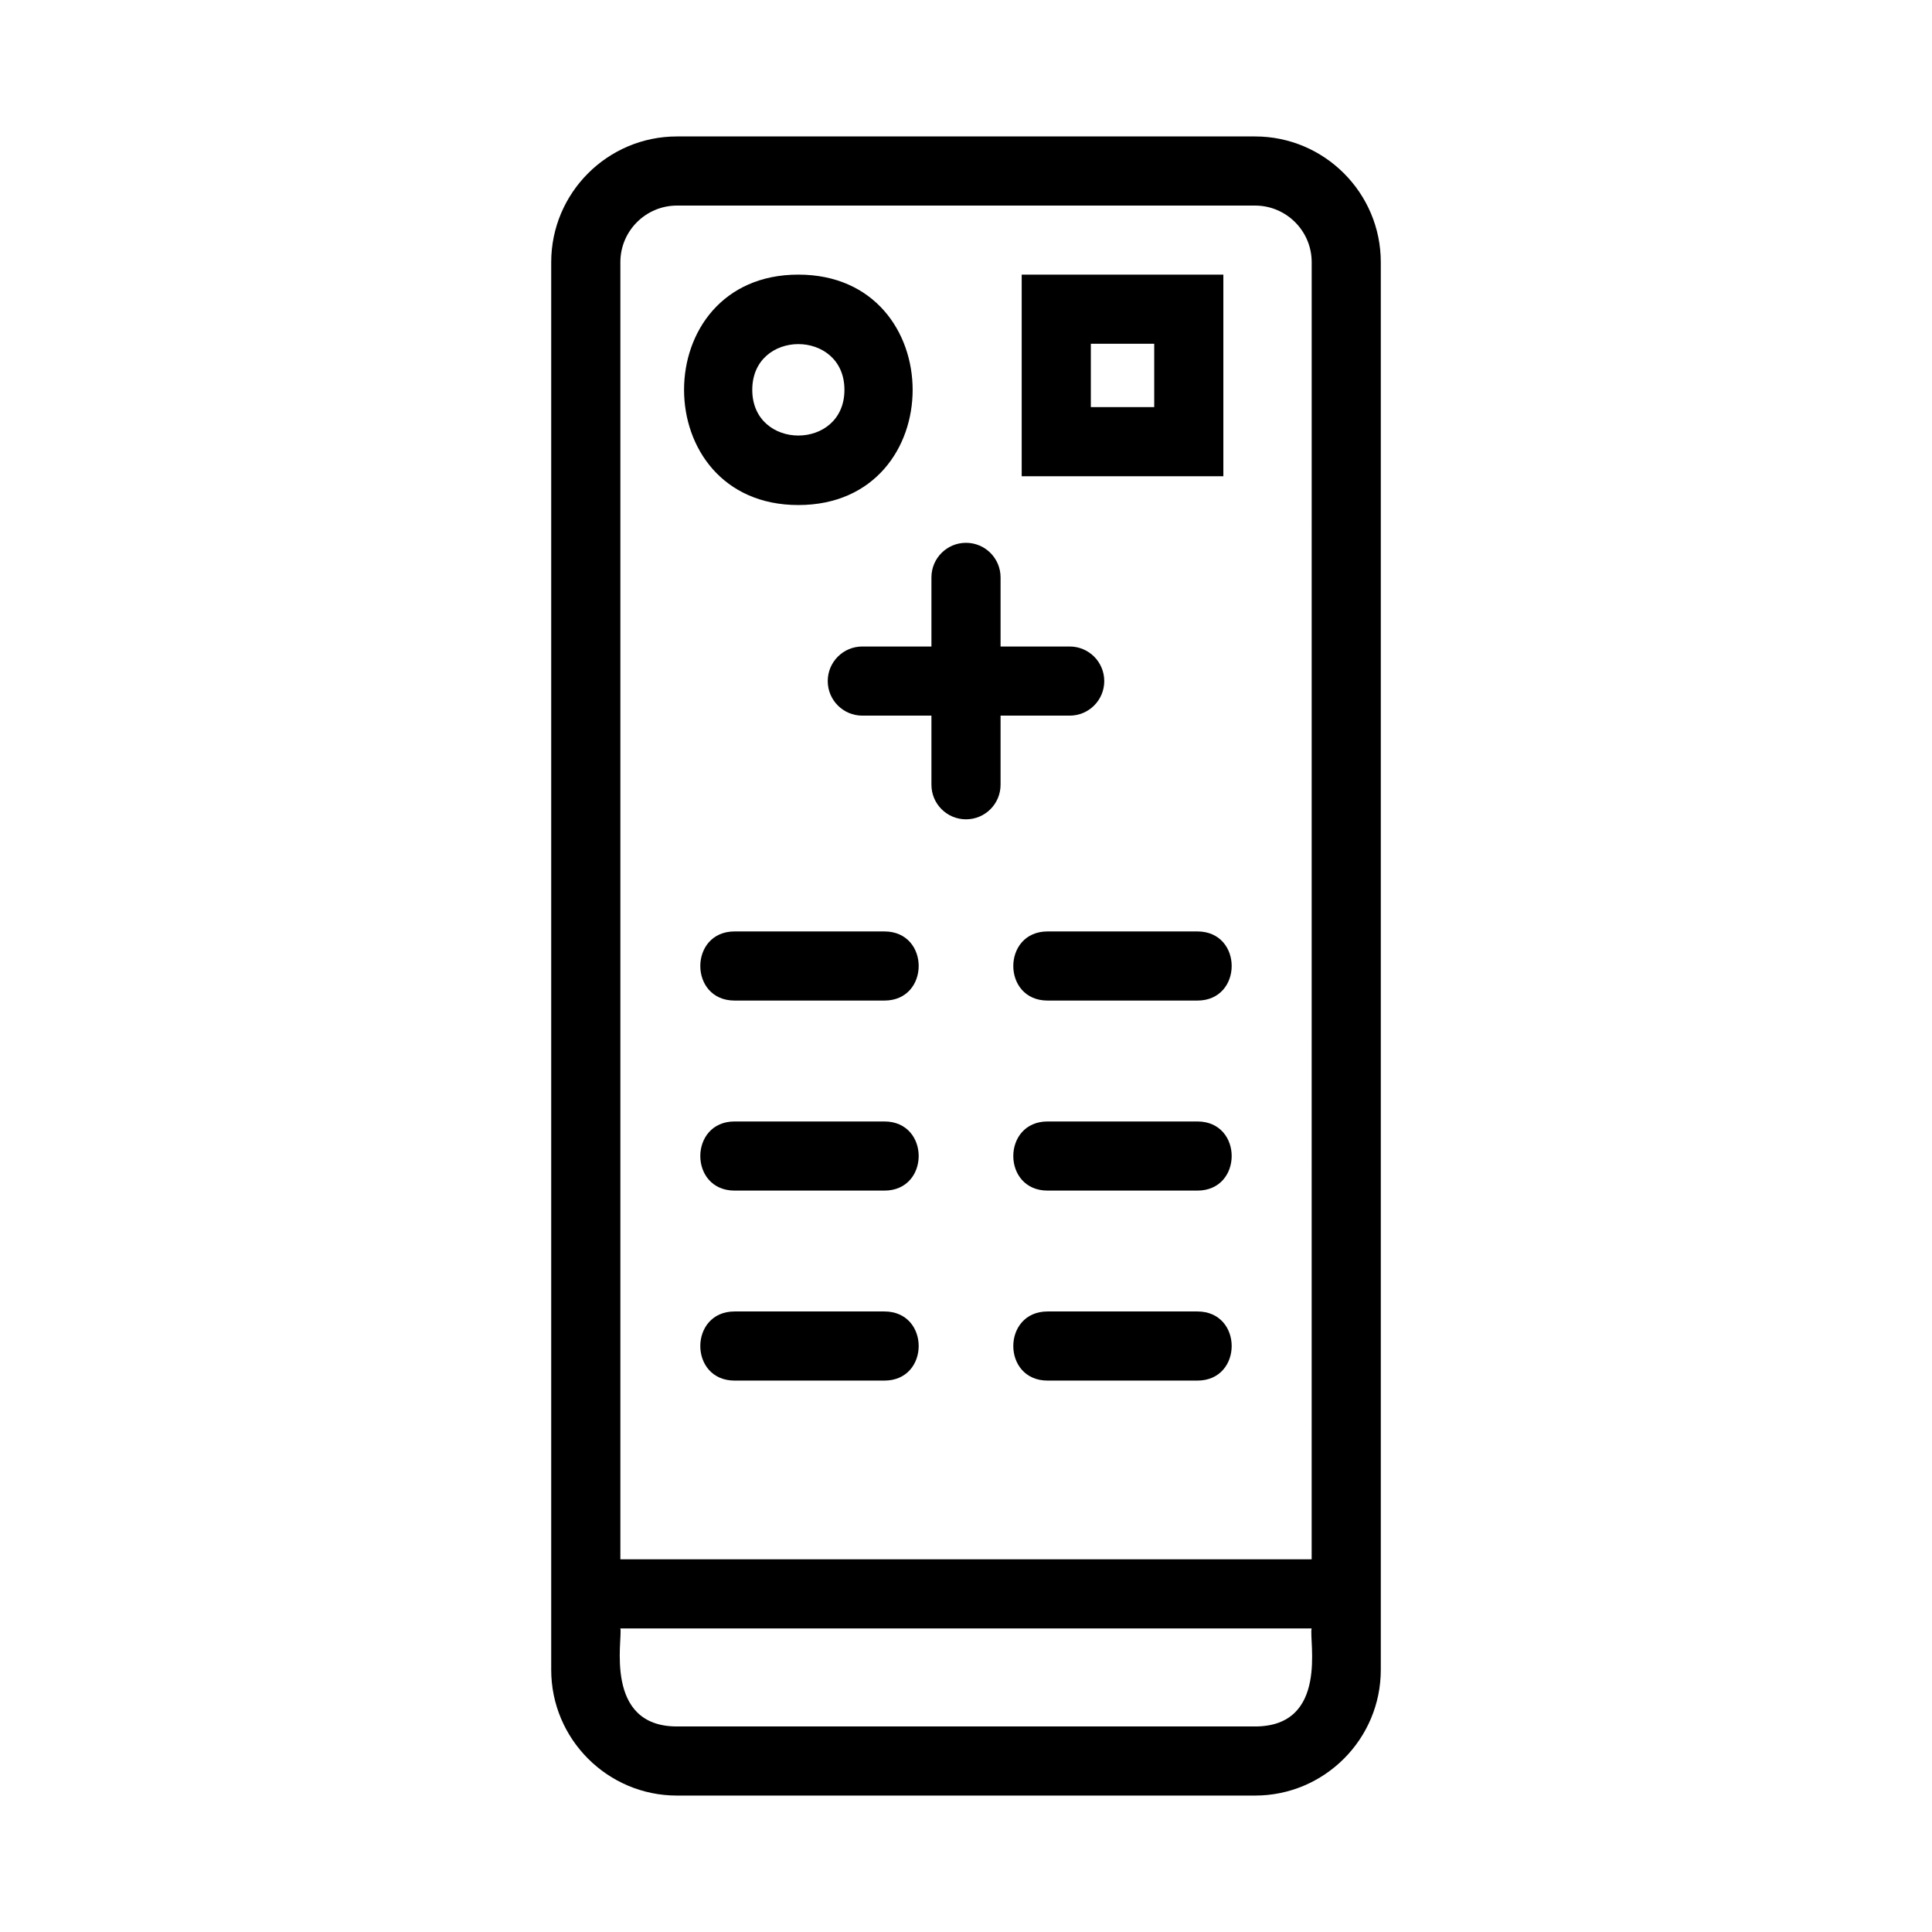 <?xml version="1.0" encoding="UTF-8"?>
<!-- Uploaded to: SVG Find, www.svgfind.com, Generator: SVG Find Mixer Tools -->
<svg fill="#000000" width="800px" height="800px" version="1.1" viewBox="144 144 512 512" xmlns="http://www.w3.org/2000/svg">
 <g>
  <path d="m476.6 180.16h-153.2c-18.379 0-33.324 14.945-33.324 33.32v373.04c0 18.375 14.945 33.324 33.324 33.324h153.2c18.375 0 33.324-14.949 33.324-33.324v-373.04c0-18.375-14.949-33.32-33.324-33.32zm0 421.37h-153.2c-19.539 0-14.332-23.375-15.004-25.98h183.2c-0.777 2.996 4.641 25.98-15.004 25.98zm15.004-44.301h-183.2v-343.75c0-8.273 6.731-15 15.004-15h153.2c8.27 0 15.004 6.727 15.004 15z"/>
  <path d="m436.64 324.49c0-5.062-4.102-9.16-9.16-9.16h-18.32v-18.32c0-5.062-4.102-9.16-9.16-9.16s-9.16 4.098-9.16 9.16v18.32h-18.32c-5.059 0-9.16 4.098-9.16 9.16s4.102 9.16 9.16 9.16h18.32v18.32c0 5.062 4.102 9.16 9.16 9.16s9.16-4.098 9.16-9.16v-18.32h18.32c5.059 0 9.16-4.094 9.16-9.16z"/>
  <path d="m378.37 390.84h-39.691c-12.113 0-12.129 18.32 0 18.32h39.691c12.117 0 12.129-18.32 0-18.32z"/>
  <path d="m461.32 390.84h-39.695c-12.113 0-12.129 18.32 0 18.32h39.695c12.113 0 12.125-18.32 0-18.32z"/>
  <path d="m378.37 441.2h-39.691c-12.113 0-12.129 18.32 0 18.32h39.691c12.117 0 12.129-18.32 0-18.32z"/>
  <path d="m461.32 441.2h-39.695c-12.113 0-12.129 18.32 0 18.32h39.695c12.113 0 12.125-18.32 0-18.32z"/>
  <path d="m378.37 491.55h-39.691c-12.113 0-12.129 18.32 0 18.32h39.691c12.117 0 12.129-18.32 0-18.32z"/>
  <path d="m461.32 491.55h-39.695c-12.113 0-12.129 18.32 0 18.32h39.695c12.113 0 12.125-18.32 0-18.32z"/>
  <path d="m355.57 277.84c40.418 0 40.359-61.062 0-61.062-40.406 0-40.359 61.062 0 61.062zm12.215-30.531c0 16.156-24.426 16.148-24.426 0 0-16.16 24.426-16.148 24.426 0z"/>
  <path d="m468.2 216.78h-53.438v53.43h53.438zm-18.32 35.109h-16.797v-16.789h16.797z"/>
 </g>
</svg>